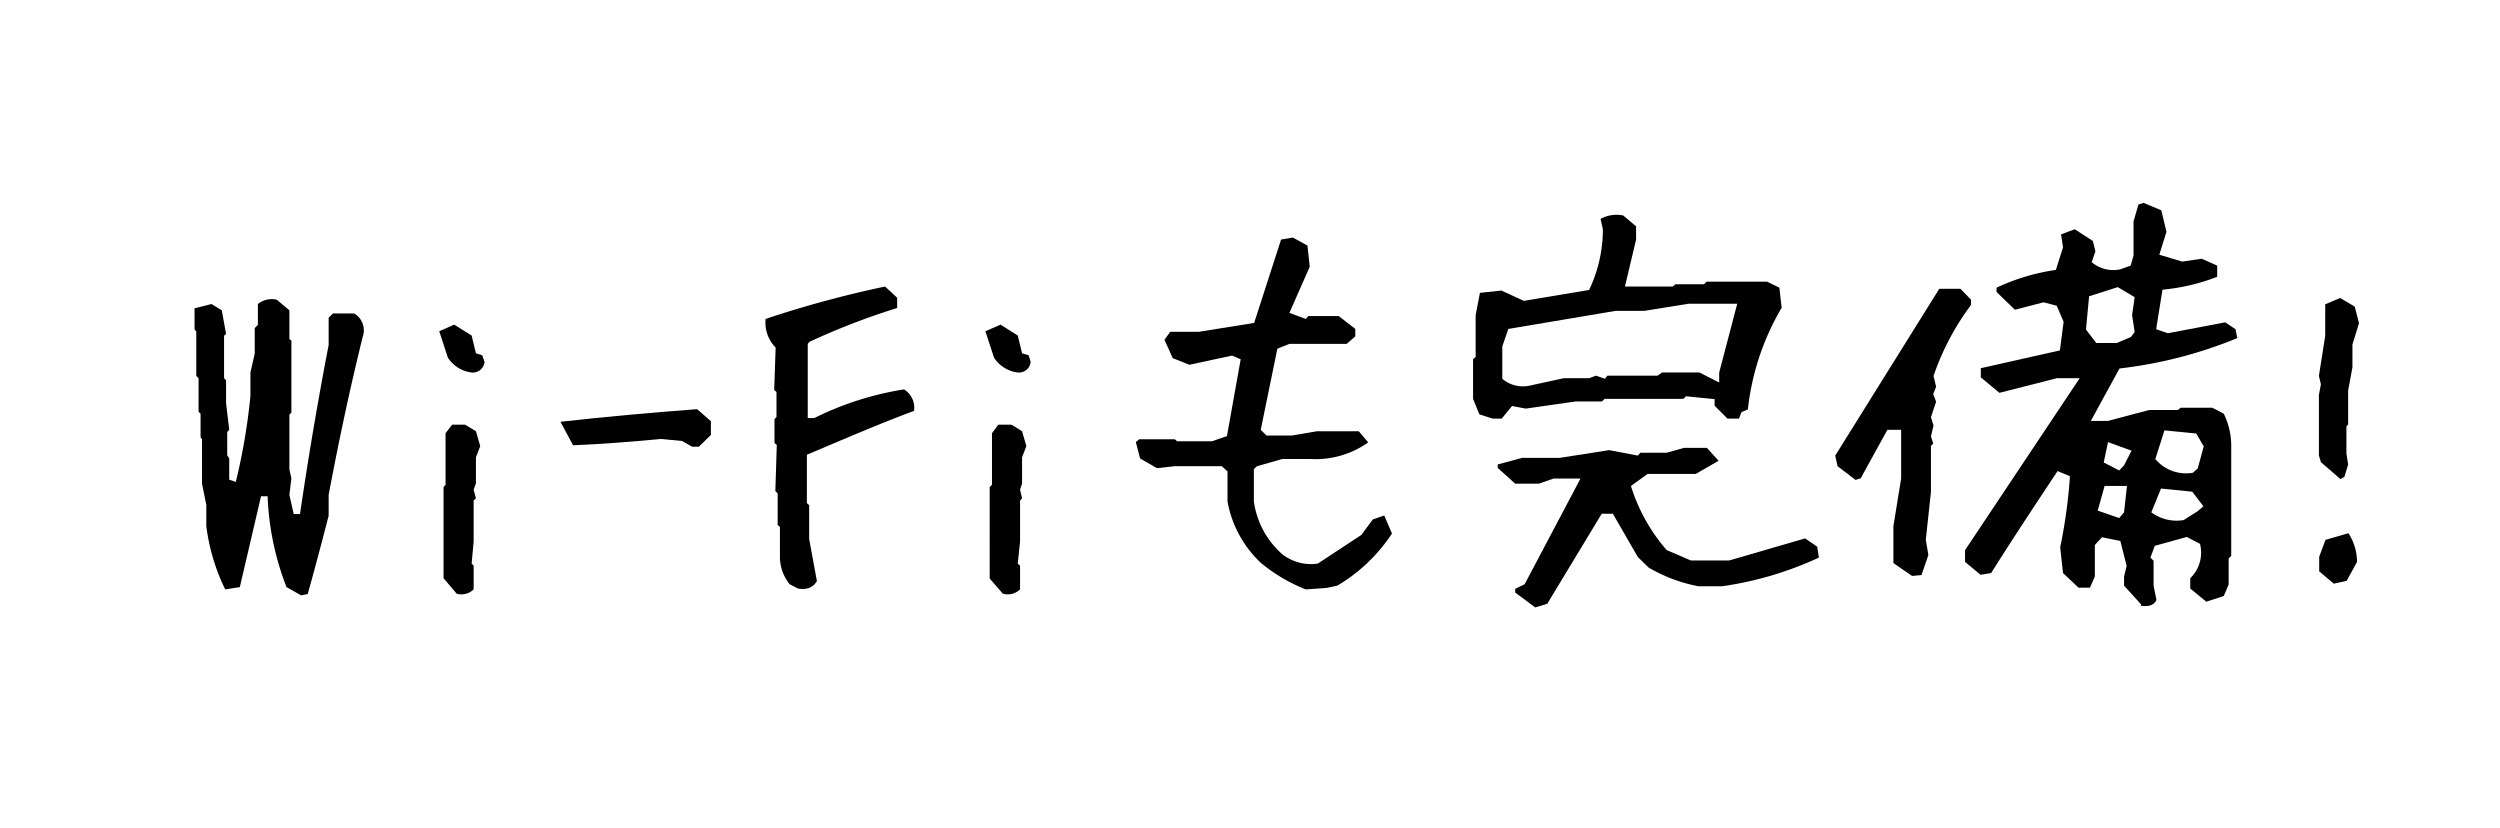 <svg xmlns="http://www.w3.org/2000/svg" viewBox="0 0 87.25 28.9">
  <defs>
    <style>
      .cls-1 {
        fill: #fff;
      }
    </style>
  </defs>
  <g id="レイヤー_2" data-name="レイヤー 2">
    <g id="文字">
      <g>
        <rect class="cls-1" width="87.25" height="28.9"/>
        <g>
          <path d="M10.51,20.78,10,20.49a9.68,9.68,0,0,1-.66-3.17H9.11l-.74,3.17-.51.08a7,7,0,0,1-.66-2.21v-.74l-.15-.74V15.33L7,15.26v-.82l-.07-.07V13.2l-.08-.08V11.57l-.06-.08v-.73l.59-.15.36.22.15.82-.07.07V13.2l.07.07v.8L8,15l-.07.08v.81L8,16v.74l.23.08a21.53,21.53,0,0,0,.51-3V13l.15-.66v-.89L9,11.34v-.73a.77.77,0,0,1,.66-.15l.44.37v1l.07.06v2.51l-.07.07v1.92l.07.3-.07.58.15.67h.22q.44-3,1-5.9v-.95l.15-.15h.74a.68.68,0,0,1,.3.81c-.45,1.82-.84,3.66-1.19,5.52V18c-.24.93-.48,1.84-.73,2.73Z"/>
          <path d="M16.46,13a1.15,1.15,0,0,1-.83-.52l-.3-.92.52-.23.61.38.15.62.22.07.08.23A.41.41,0,0,1,16.46,13Zm-.53,7.71-.45-.53V17l.07-.08V15.12l.23-.3h.45l.38.23.15.52-.15.39v.91l-.08.22.08.3-.08.08V18.9l-.07.77.07.07v.83A.62.62,0,0,1,15.93,20.72Z"/>
          <path d="M20,15.54l-.44-.82c1.59-.18,3.18-.32,4.77-.44l.48.42,0,.48-.42.41-.23,0-.36-.2-.74-.07C22,15.42,21,15.5,20,15.54Z"/>
          <path d="M27.85,20.54l-.29-.15a1.52,1.52,0,0,1-.34-1l0-1-.08-.07,0-1.1-.08-.08.05-1.61-.08-.07,0-.83.07-.08,0-.87-.08-.07.05-1.48a1.24,1.24,0,0,1-.35-1A37.35,37.35,0,0,1,30.89,10l.42.39v.36a24.39,24.39,0,0,0-3.06,1.18l-.06.07,0,2,0,.59h.23a10.76,10.76,0,0,1,3.13-1,.75.75,0,0,1,.35.75c-1.24.46-2.48,1-3.74,1.53l0,1.69.08.07,0,1.18.27,1.47C28.39,20.48,28.19,20.6,27.85,20.54Z"/>
          <path d="M35.52,13a1.15,1.15,0,0,1-.83-.52l-.3-.92.53-.23.6.38.15.62.23.07.07.23A.41.41,0,0,1,35.52,13ZM35,20.72l-.46-.53V17l.08-.08V15.12l.22-.3h.46l.37.23.15.52-.15.39v.91l-.07.22.07.3-.07.08V18.9l-.08.77.08.07v.83A.62.62,0,0,1,35,20.72Z"/>
          <path d="M45.57,20.57A5.76,5.76,0,0,1,44,19.64a3.88,3.88,0,0,1-1.16-2.14V16.45l-.2-.18H41l-.62.07L39.79,16l-.15-.57.12-.1H41l.08.07h1.22l.52-.18.48-2.68L43,12.41l-1.49.32-.58-.23-.29-.64.2-.28h1l1.93-.31.94-2.91.41-.07.51.28.08.74L45,10.92l.57.21.09-.1h1.06l.58.45v.26L47,12h-2l-.42.17L44,15l.2.2h.89l.87-.15h1.46l.33.39a3.17,3.17,0,0,1-2,.58h-1l-.88.25-.11.1V17.5a3,3,0,0,0,1,1.85,1.64,1.64,0,0,0,1.23.32l1.52-1,.4-.54.4-.14.27.63a5.83,5.83,0,0,1-1.91,1.82l-.38.08Z"/>
          <path d="M52.09,14.61l-.46-.15-.22-.54V12.53l.09-.07V11l.15-.78.75-.08.78.36,2.28-.38A4.9,4.9,0,0,0,55.94,8l-.08-.36a1.15,1.15,0,0,1,.79-.12l.45.38v.46L56.71,10h1.67l.09-.08h1l.09-.09h2.11l.43.21.08.7A8.89,8.89,0,0,0,61,14.29l-.22.09-.09.23h-.4l-.45-.45v-.23l-1-.1-.09.09H56l-.09.09H55l-1.75.25-.48-.09-.36.44Zm1.49,6.59-.7-.52v-.13l.33-.16,1.95-3.69h-.94l-.51.18h-.83l-.61-.55v-.12l.85-.23h1.31l1.73-.27,1,.19.09-.1h.92l.6-.17h.8l.41.45-.8.46H57.5l-.58.42a6.15,6.15,0,0,0,1.25,2.24l.84.36h1.34L63,18.79l.42.29.06.38a12.1,12.1,0,0,1-3.37,1h-.84a5.47,5.47,0,0,1-1.73-.65l-.38-.37-.87-1.51h-.39L54,21.07ZM60,13.35V13l.63-2.4H58.93l-1.55.25h-1l-3.74.63-.21.61v1.13a1.11,1.11,0,0,0,.95.24l1.19-.26h.89l.24-.09.31.11.09-.11h1.75L58,13h1.31Z"/>
          <path d="M66.73,20.1l-.65-.45V18.36l.27-1.66V15h-.48l-.93,1.69-.18.06-.63-.48-.08-.37,3.63-5.82h.74l.37.38v.18a9,9,0,0,0-1.31,2.48l.09.38-.1.25.1.27-.18.54.09.29-.09.38.08.25-.08.08v1.61l-.18,1.67.09.53-.24.7Zm8,1-.6-.66v-.32l.09-.37L74,18.88l-.64-.13-.25.27v1.1l-.17.39-.4,0L72,20l-.1-.9a17.65,17.65,0,0,0,.34-2.48l-.43-.18C71,17.66,70.2,18.87,69.49,20l-.37.06-.54-.45V19.2l4-6h-.8l-2,.51-.65-.54v-.32l2.76-.62.13-1-.24-.56-.46-.12-1,.26-.64-.62v-.15a7.28,7.28,0,0,1,2.07-.62L72,8.63l-.07-.45L72.41,8l.63.41.09.36L73,9.15a1.17,1.17,0,0,0,1,.25l.36-.13.1-.35V7.73l.17-.59.18-.06.62.26.18.75-.25.8.8.24.68-.1.54.24,0,.39a7.05,7.05,0,0,1-1.91.45l-.22,1.38.41.14,2-.38.36.24.06.31a15.38,15.38,0,0,1-4.11,1.06l-1,1.83h.6L75,14.31H76l.11-.08h1.1l.4.21a2.54,2.54,0,0,1,.26,1.13V19.4l-.09.09v.91l-.17.4L77,21l-.56-.46v-.36a1.24,1.24,0,0,0,.34-1.2l-.46-.24-1.12.31-.15.41.11.11v.87l.1.5C75.17,21.12,75,21.18,74.71,21.14Zm-.36-9.34.13-.17L74.41,11l.09-.63-.59-.35-1,.32-.11,1.16.36.47h.72Zm-.24,6.12.1-.92h-.78l-.24.86.75.26Zm0-1.64.26-.51-.82-.3-.15.71.54.28Zm2.57,1.6.2-.17-.39-.51-1.09-.11-.34.83a1.48,1.48,0,0,0,1.13.27Zm0-1.49.21-.77-.26-.45-1.11-.11-.32,1a1.4,1.4,0,0,0,1.31.48Z"/>
          <path d="M81.68,16.72,81,16.13l-.07-.23V13.78l.07-.37-.07-.29.22-1.4v-1.1l.52-.22.51.3.15.58-.23.74v.8l-.15.81v1.18l-.06.07v.95l.06.38-.13.43Zm-.23,3.65-.51-.43v-.51l.22-.59.8-.23a1.84,1.84,0,0,1,.3,1l-.36.66Z"/>
        </g>
      </g>
    </g>
  </g>
</svg>
